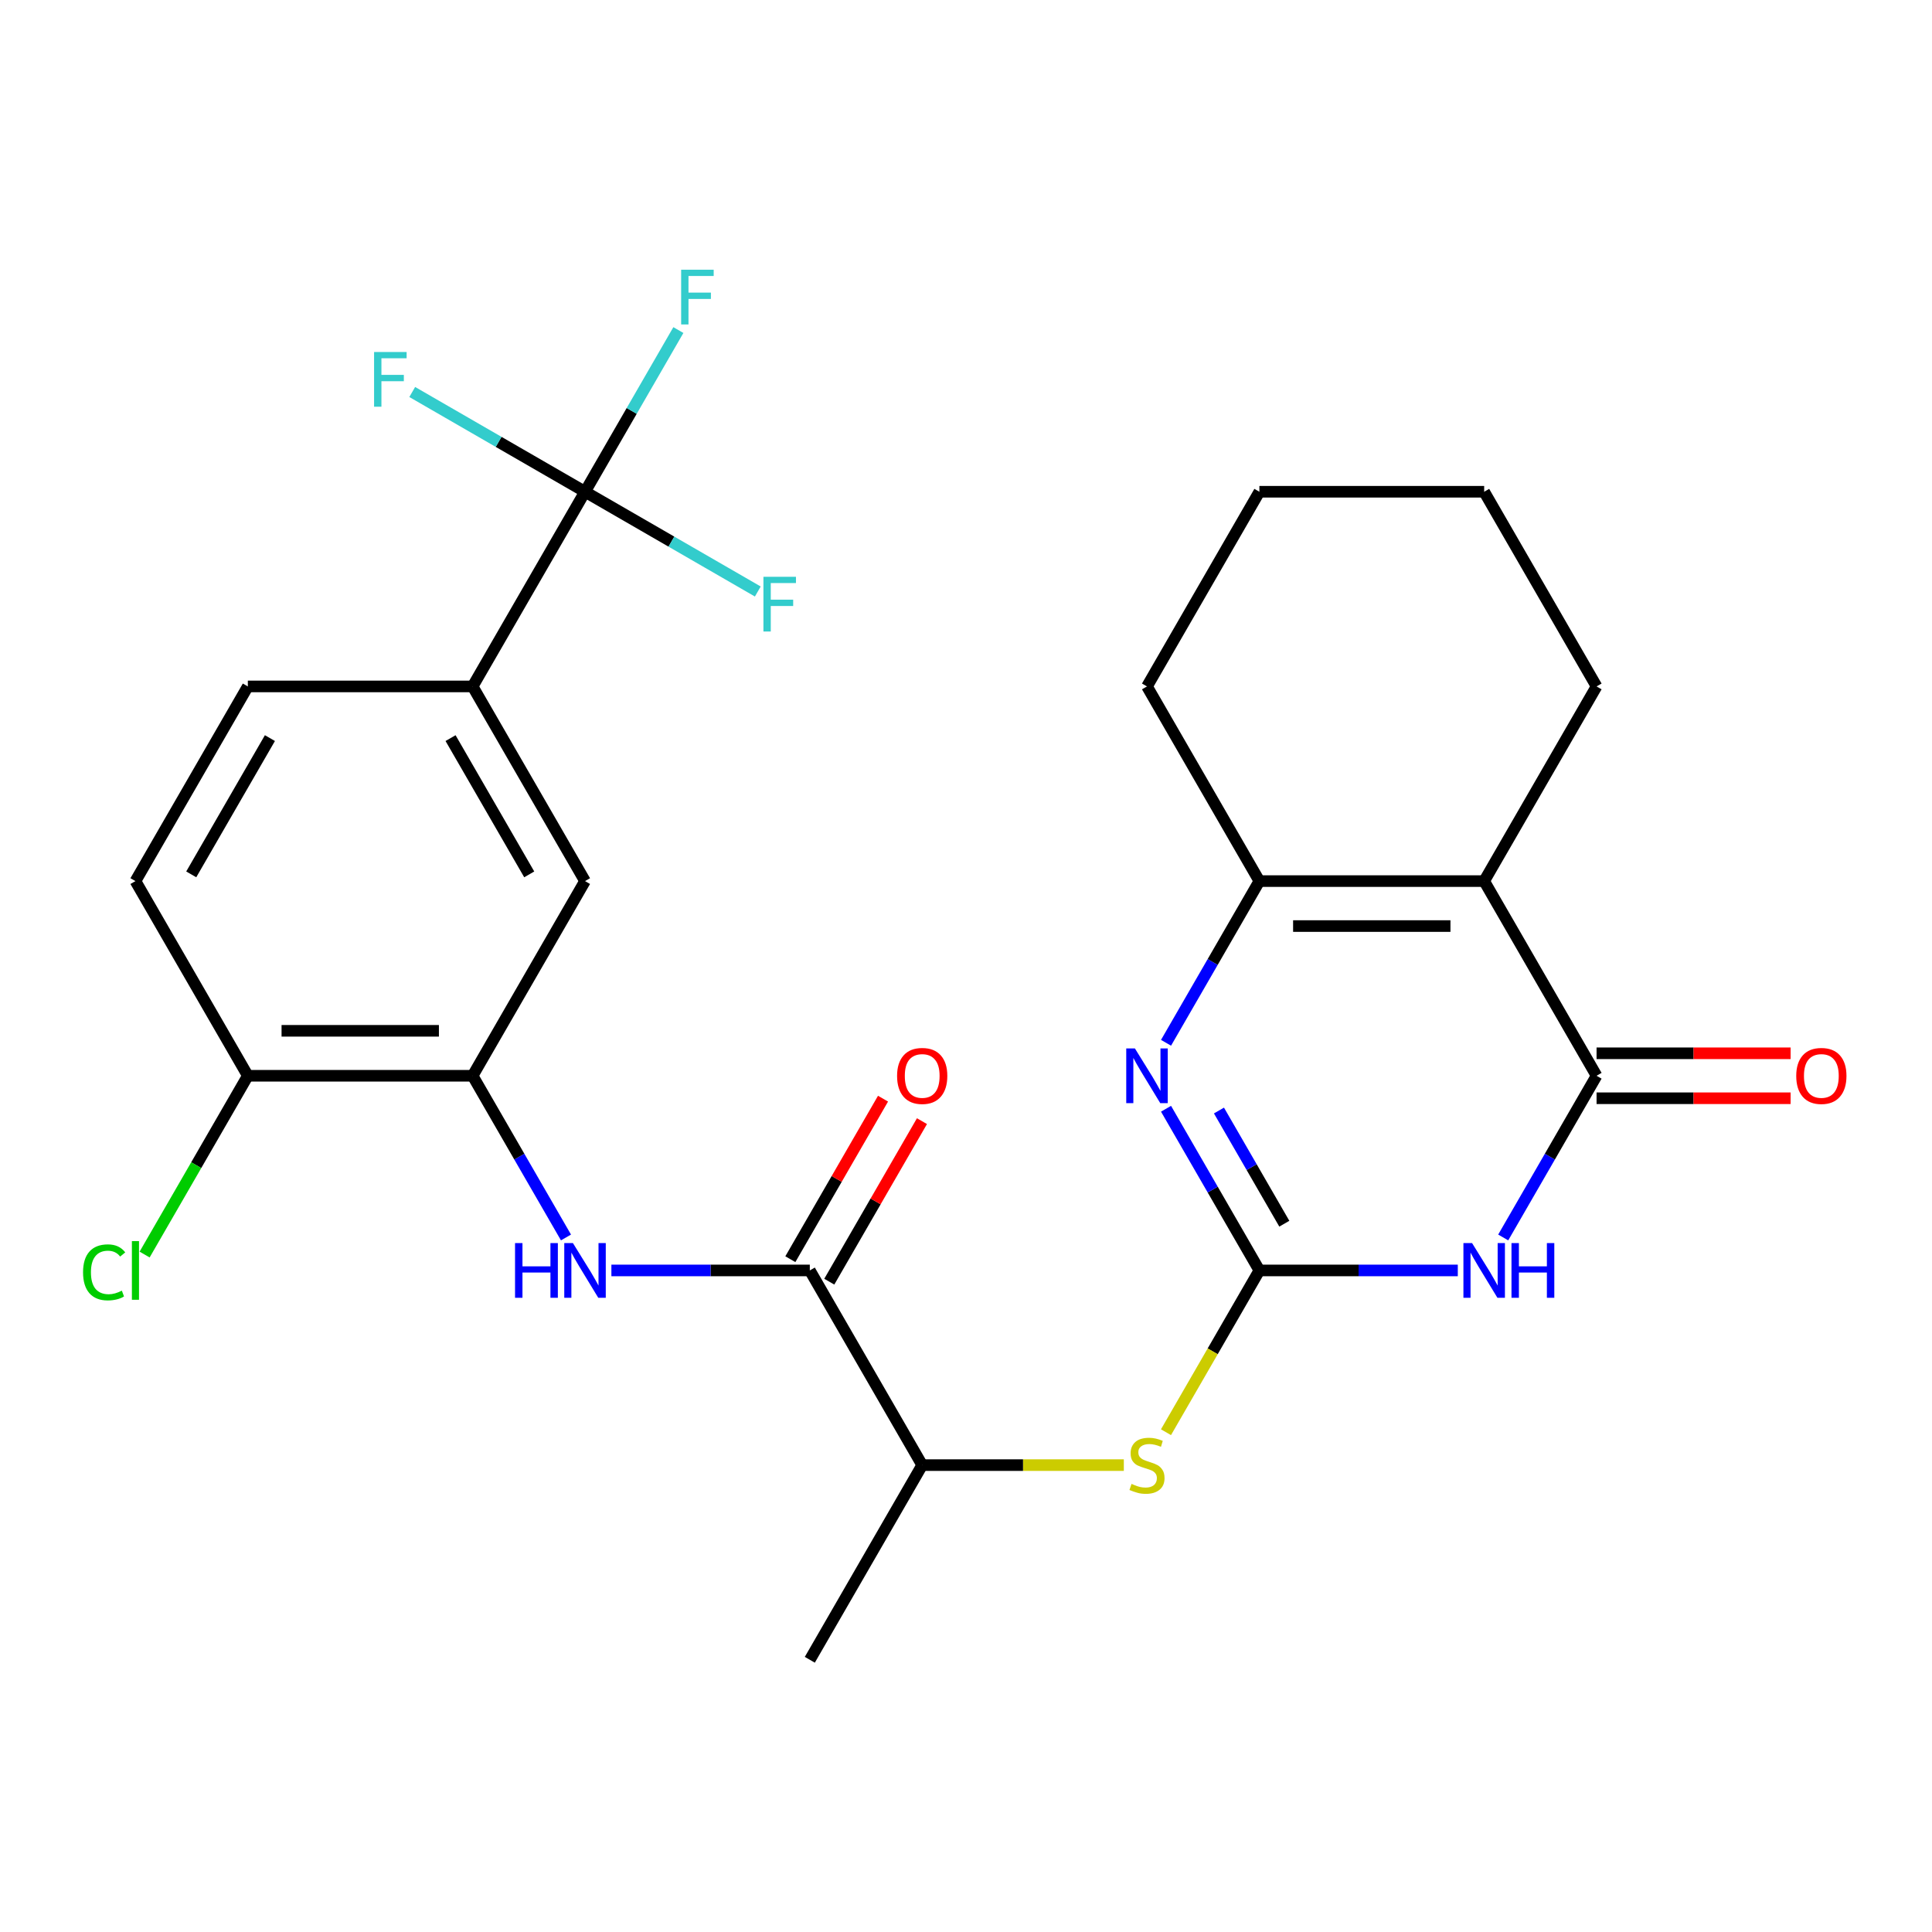 <?xml version='1.0' encoding='iso-8859-1'?>
<svg version='1.1' baseProfile='full'
              xmlns='http://www.w3.org/2000/svg'
                      xmlns:rdkit='http://www.rdkit.org/xml'
                      xmlns:xlink='http://www.w3.org/1999/xlink'
                  xml:space='preserve'
width='1000px' height='1000px' viewBox='0 0 1000 1000'>
<!-- END OF HEADER -->
<rect style='opacity:1.0;fill:#FFFFFF;stroke:none' width='1000' height='1000' x='0' y='0'> </rect>
<path class='bond-0' d='M 651.855,657.578 L 703.205,657.578' style='fill:none;fill-rule:evenodd;stroke:#000000;stroke-width:6px;stroke-linecap:butt;stroke-linejoin:miter;stroke-opacity:1' />
<path class='bond-0' d='M 703.205,657.578 L 754.555,657.578' style='fill:none;fill-rule:evenodd;stroke:#0000FF;stroke-width:6px;stroke-linecap:butt;stroke-linejoin:miter;stroke-opacity:1' />
<path class='bond-3' d='M 651.855,657.578 L 627.694,615.732' style='fill:none;fill-rule:evenodd;stroke:#000000;stroke-width:6px;stroke-linecap:butt;stroke-linejoin:miter;stroke-opacity:1' />
<path class='bond-3' d='M 627.694,615.732 L 603.534,573.885' style='fill:none;fill-rule:evenodd;stroke:#0000FF;stroke-width:6px;stroke-linecap:butt;stroke-linejoin:miter;stroke-opacity:1' />
<path class='bond-3' d='M 664.759,633.389 L 647.847,604.097' style='fill:none;fill-rule:evenodd;stroke:#000000;stroke-width:6px;stroke-linecap:butt;stroke-linejoin:miter;stroke-opacity:1' />
<path class='bond-3' d='M 647.847,604.097 L 630.935,574.804' style='fill:none;fill-rule:evenodd;stroke:#0000FF;stroke-width:6px;stroke-linecap:butt;stroke-linejoin:miter;stroke-opacity:1' />
<path class='bond-9' d='M 651.855,657.578 L 627.683,699.445' style='fill:none;fill-rule:evenodd;stroke:#000000;stroke-width:6px;stroke-linecap:butt;stroke-linejoin:miter;stroke-opacity:1' />
<path class='bond-9' d='M 627.683,699.445 L 603.511,741.311' style='fill:none;fill-rule:evenodd;stroke:#CCCC00;stroke-width:6px;stroke-linecap:butt;stroke-linejoin:miter;stroke-opacity:1' />
<path class='bond-1' d='M 778.059,640.51 L 802.219,598.663' style='fill:none;fill-rule:evenodd;stroke:#0000FF;stroke-width:6px;stroke-linecap:butt;stroke-linejoin:miter;stroke-opacity:1' />
<path class='bond-1' d='M 802.219,598.663 L 826.379,556.817' style='fill:none;fill-rule:evenodd;stroke:#000000;stroke-width:6px;stroke-linecap:butt;stroke-linejoin:miter;stroke-opacity:1' />
<path class='bond-13' d='M 826.379,568.452 L 876.599,568.452' style='fill:none;fill-rule:evenodd;stroke:#000000;stroke-width:6px;stroke-linecap:butt;stroke-linejoin:miter;stroke-opacity:1' />
<path class='bond-13' d='M 876.599,568.452 L 926.819,568.452' style='fill:none;fill-rule:evenodd;stroke:#FF0000;stroke-width:6px;stroke-linecap:butt;stroke-linejoin:miter;stroke-opacity:1' />
<path class='bond-13' d='M 826.379,545.182 L 876.599,545.182' style='fill:none;fill-rule:evenodd;stroke:#000000;stroke-width:6px;stroke-linecap:butt;stroke-linejoin:miter;stroke-opacity:1' />
<path class='bond-13' d='M 876.599,545.182 L 926.819,545.182' style='fill:none;fill-rule:evenodd;stroke:#FF0000;stroke-width:6px;stroke-linecap:butt;stroke-linejoin:miter;stroke-opacity:1' />
<path class='bond-27' d='M 826.379,556.817 L 768.204,456.055' style='fill:none;fill-rule:evenodd;stroke:#000000;stroke-width:6px;stroke-linecap:butt;stroke-linejoin:miter;stroke-opacity:1' />
<path class='bond-2' d='M 768.204,456.055 L 651.855,456.055' style='fill:none;fill-rule:evenodd;stroke:#000000;stroke-width:6px;stroke-linecap:butt;stroke-linejoin:miter;stroke-opacity:1' />
<path class='bond-2' d='M 750.752,479.325 L 669.307,479.325' style='fill:none;fill-rule:evenodd;stroke:#000000;stroke-width:6px;stroke-linecap:butt;stroke-linejoin:miter;stroke-opacity:1' />
<path class='bond-21' d='M 768.204,456.055 L 826.379,355.294' style='fill:none;fill-rule:evenodd;stroke:#000000;stroke-width:6px;stroke-linecap:butt;stroke-linejoin:miter;stroke-opacity:1' />
<path class='bond-4' d='M 603.534,539.748 L 627.694,497.902' style='fill:none;fill-rule:evenodd;stroke:#0000FF;stroke-width:6px;stroke-linecap:butt;stroke-linejoin:miter;stroke-opacity:1' />
<path class='bond-4' d='M 627.694,497.902 L 651.855,456.055' style='fill:none;fill-rule:evenodd;stroke:#000000;stroke-width:6px;stroke-linecap:butt;stroke-linejoin:miter;stroke-opacity:1' />
<path class='bond-23' d='M 651.855,456.055 L 593.68,355.294' style='fill:none;fill-rule:evenodd;stroke:#000000;stroke-width:6px;stroke-linecap:butt;stroke-linejoin:miter;stroke-opacity:1' />
<path class='bond-5' d='M 302.806,254.532 L 244.632,355.294' style='fill:none;fill-rule:evenodd;stroke:#000000;stroke-width:6px;stroke-linecap:butt;stroke-linejoin:miter;stroke-opacity:1' />
<path class='bond-18' d='M 302.806,254.532 L 326.966,212.686' style='fill:none;fill-rule:evenodd;stroke:#000000;stroke-width:6px;stroke-linecap:butt;stroke-linejoin:miter;stroke-opacity:1' />
<path class='bond-18' d='M 326.966,212.686 L 351.126,170.839' style='fill:none;fill-rule:evenodd;stroke:#33CCCC;stroke-width:6px;stroke-linecap:butt;stroke-linejoin:miter;stroke-opacity:1' />
<path class='bond-19' d='M 302.806,254.532 L 347.523,280.349' style='fill:none;fill-rule:evenodd;stroke:#000000;stroke-width:6px;stroke-linecap:butt;stroke-linejoin:miter;stroke-opacity:1' />
<path class='bond-19' d='M 347.523,280.349 L 392.239,306.166' style='fill:none;fill-rule:evenodd;stroke:#33CCCC;stroke-width:6px;stroke-linecap:butt;stroke-linejoin:miter;stroke-opacity:1' />
<path class='bond-20' d='M 302.806,254.532 L 258.09,228.715' style='fill:none;fill-rule:evenodd;stroke:#000000;stroke-width:6px;stroke-linecap:butt;stroke-linejoin:miter;stroke-opacity:1' />
<path class='bond-20' d='M 258.09,228.715 L 213.374,202.898' style='fill:none;fill-rule:evenodd;stroke:#33CCCC;stroke-width:6px;stroke-linecap:butt;stroke-linejoin:miter;stroke-opacity:1' />
<path class='bond-6' d='M 419.156,657.578 L 477.33,758.34' style='fill:none;fill-rule:evenodd;stroke:#000000;stroke-width:6px;stroke-linecap:butt;stroke-linejoin:miter;stroke-opacity:1' />
<path class='bond-7' d='M 419.156,657.578 L 367.805,657.578' style='fill:none;fill-rule:evenodd;stroke:#000000;stroke-width:6px;stroke-linecap:butt;stroke-linejoin:miter;stroke-opacity:1' />
<path class='bond-7' d='M 367.805,657.578 L 316.455,657.578' style='fill:none;fill-rule:evenodd;stroke:#0000FF;stroke-width:6px;stroke-linecap:butt;stroke-linejoin:miter;stroke-opacity:1' />
<path class='bond-15' d='M 429.232,663.396 L 453.219,621.849' style='fill:none;fill-rule:evenodd;stroke:#000000;stroke-width:6px;stroke-linecap:butt;stroke-linejoin:miter;stroke-opacity:1' />
<path class='bond-15' d='M 453.219,621.849 L 477.206,580.303' style='fill:none;fill-rule:evenodd;stroke:#FF0000;stroke-width:6px;stroke-linecap:butt;stroke-linejoin:miter;stroke-opacity:1' />
<path class='bond-15' d='M 409.08,651.761 L 433.066,610.214' style='fill:none;fill-rule:evenodd;stroke:#000000;stroke-width:6px;stroke-linecap:butt;stroke-linejoin:miter;stroke-opacity:1' />
<path class='bond-15' d='M 433.066,610.214 L 457.053,568.668' style='fill:none;fill-rule:evenodd;stroke:#FF0000;stroke-width:6px;stroke-linecap:butt;stroke-linejoin:miter;stroke-opacity:1' />
<path class='bond-8' d='M 292.952,640.51 L 268.792,598.663' style='fill:none;fill-rule:evenodd;stroke:#0000FF;stroke-width:6px;stroke-linecap:butt;stroke-linejoin:miter;stroke-opacity:1' />
<path class='bond-8' d='M 268.792,598.663 L 244.632,556.817' style='fill:none;fill-rule:evenodd;stroke:#000000;stroke-width:6px;stroke-linecap:butt;stroke-linejoin:miter;stroke-opacity:1' />
<path class='bond-11' d='M 244.632,556.817 L 302.806,456.055' style='fill:none;fill-rule:evenodd;stroke:#000000;stroke-width:6px;stroke-linecap:butt;stroke-linejoin:miter;stroke-opacity:1' />
<path class='bond-14' d='M 244.632,556.817 L 128.282,556.817' style='fill:none;fill-rule:evenodd;stroke:#000000;stroke-width:6px;stroke-linecap:butt;stroke-linejoin:miter;stroke-opacity:1' />
<path class='bond-14' d='M 227.179,533.547 L 145.735,533.547' style='fill:none;fill-rule:evenodd;stroke:#000000;stroke-width:6px;stroke-linecap:butt;stroke-linejoin:miter;stroke-opacity:1' />
<path class='bond-12' d='M 581.691,758.34 L 529.511,758.34' style='fill:none;fill-rule:evenodd;stroke:#CCCC00;stroke-width:6px;stroke-linecap:butt;stroke-linejoin:miter;stroke-opacity:1' />
<path class='bond-12' d='M 529.511,758.34 L 477.33,758.34' style='fill:none;fill-rule:evenodd;stroke:#000000;stroke-width:6px;stroke-linecap:butt;stroke-linejoin:miter;stroke-opacity:1' />
<path class='bond-10' d='M 244.632,355.294 L 302.806,456.055' style='fill:none;fill-rule:evenodd;stroke:#000000;stroke-width:6px;stroke-linecap:butt;stroke-linejoin:miter;stroke-opacity:1' />
<path class='bond-10' d='M 233.206,382.043 L 273.928,452.576' style='fill:none;fill-rule:evenodd;stroke:#000000;stroke-width:6px;stroke-linecap:butt;stroke-linejoin:miter;stroke-opacity:1' />
<path class='bond-29' d='M 244.632,355.294 L 128.282,355.294' style='fill:none;fill-rule:evenodd;stroke:#000000;stroke-width:6px;stroke-linecap:butt;stroke-linejoin:miter;stroke-opacity:1' />
<path class='bond-24' d='M 477.33,758.34 L 419.156,859.101' style='fill:none;fill-rule:evenodd;stroke:#000000;stroke-width:6px;stroke-linecap:butt;stroke-linejoin:miter;stroke-opacity:1' />
<path class='bond-17' d='M 128.282,556.817 L 70.108,456.055' style='fill:none;fill-rule:evenodd;stroke:#000000;stroke-width:6px;stroke-linecap:butt;stroke-linejoin:miter;stroke-opacity:1' />
<path class='bond-22' d='M 128.282,556.817 L 101.569,603.085' style='fill:none;fill-rule:evenodd;stroke:#000000;stroke-width:6px;stroke-linecap:butt;stroke-linejoin:miter;stroke-opacity:1' />
<path class='bond-22' d='M 101.569,603.085 L 74.856,649.353' style='fill:none;fill-rule:evenodd;stroke:#00CC00;stroke-width:6px;stroke-linecap:butt;stroke-linejoin:miter;stroke-opacity:1' />
<path class='bond-16' d='M 128.282,355.294 L 70.108,456.055' style='fill:none;fill-rule:evenodd;stroke:#000000;stroke-width:6px;stroke-linecap:butt;stroke-linejoin:miter;stroke-opacity:1' />
<path class='bond-16' d='M 139.708,382.043 L 98.986,452.576' style='fill:none;fill-rule:evenodd;stroke:#000000;stroke-width:6px;stroke-linecap:butt;stroke-linejoin:miter;stroke-opacity:1' />
<path class='bond-28' d='M 826.379,355.294 L 768.204,254.532' style='fill:none;fill-rule:evenodd;stroke:#000000;stroke-width:6px;stroke-linecap:butt;stroke-linejoin:miter;stroke-opacity:1' />
<path class='bond-26' d='M 593.68,355.294 L 651.855,254.532' style='fill:none;fill-rule:evenodd;stroke:#000000;stroke-width:6px;stroke-linecap:butt;stroke-linejoin:miter;stroke-opacity:1' />
<path class='bond-25' d='M 768.204,254.532 L 651.855,254.532' style='fill:none;fill-rule:evenodd;stroke:#000000;stroke-width:6px;stroke-linecap:butt;stroke-linejoin:miter;stroke-opacity:1' />
<path  class='atom-1' d='M 761.944 643.418
L 771.224 658.418
Q 772.144 659.898, 773.624 662.578
Q 775.104 665.258, 775.184 665.418
L 775.184 643.418
L 778.944 643.418
L 778.944 671.738
L 775.064 671.738
L 765.104 655.338
Q 763.944 653.418, 762.704 651.218
Q 761.504 649.018, 761.144 648.338
L 761.144 671.738
L 757.464 671.738
L 757.464 643.418
L 761.944 643.418
' fill='#0000FF'/>
<path  class='atom-1' d='M 782.344 643.418
L 786.184 643.418
L 786.184 655.458
L 800.664 655.458
L 800.664 643.418
L 804.504 643.418
L 804.504 671.738
L 800.664 671.738
L 800.664 658.658
L 786.184 658.658
L 786.184 671.738
L 782.344 671.738
L 782.344 643.418
' fill='#0000FF'/>
<path  class='atom-4' d='M 587.42 542.657
L 596.7 557.657
Q 597.62 559.137, 599.1 561.817
Q 600.58 564.497, 600.66 564.657
L 600.66 542.657
L 604.42 542.657
L 604.42 570.977
L 600.54 570.977
L 590.58 554.577
Q 589.42 552.657, 588.18 550.457
Q 586.98 548.257, 586.62 547.577
L 586.62 570.977
L 582.94 570.977
L 582.94 542.657
L 587.42 542.657
' fill='#0000FF'/>
<path  class='atom-8' d='M 266.586 643.418
L 270.426 643.418
L 270.426 655.458
L 284.906 655.458
L 284.906 643.418
L 288.746 643.418
L 288.746 671.738
L 284.906 671.738
L 284.906 658.658
L 270.426 658.658
L 270.426 671.738
L 266.586 671.738
L 266.586 643.418
' fill='#0000FF'/>
<path  class='atom-8' d='M 296.546 643.418
L 305.826 658.418
Q 306.746 659.898, 308.226 662.578
Q 309.706 665.258, 309.786 665.418
L 309.786 643.418
L 313.546 643.418
L 313.546 671.738
L 309.666 671.738
L 299.706 655.338
Q 298.546 653.418, 297.306 651.218
Q 296.106 649.018, 295.746 648.338
L 295.746 671.738
L 292.066 671.738
L 292.066 643.418
L 296.546 643.418
' fill='#0000FF'/>
<path  class='atom-10' d='M 585.68 768.06
Q 586 768.18, 587.32 768.74
Q 588.64 769.3, 590.08 769.66
Q 591.56 769.98, 593 769.98
Q 595.68 769.98, 597.24 768.7
Q 598.8 767.38, 598.8 765.1
Q 598.8 763.54, 598 762.58
Q 597.24 761.62, 596.04 761.1
Q 594.84 760.58, 592.84 759.98
Q 590.32 759.22, 588.8 758.5
Q 587.32 757.78, 586.24 756.26
Q 585.2 754.74, 585.2 752.18
Q 585.2 748.62, 587.6 746.42
Q 590.04 744.22, 594.84 744.22
Q 598.12 744.22, 601.84 745.78
L 600.92 748.86
Q 597.52 747.46, 594.96 747.46
Q 592.2 747.46, 590.68 748.62
Q 589.16 749.74, 589.2 751.7
Q 589.2 753.22, 589.96 754.14
Q 590.76 755.06, 591.88 755.58
Q 593.04 756.1, 594.96 756.7
Q 597.52 757.5, 599.04 758.3
Q 600.56 759.1, 601.64 760.74
Q 602.76 762.34, 602.76 765.1
Q 602.76 769.02, 600.12 771.14
Q 597.52 773.22, 593.16 773.22
Q 590.64 773.22, 588.72 772.66
Q 586.84 772.14, 584.6 771.22
L 585.68 768.06
' fill='#CCCC00'/>
<path  class='atom-14' d='M 929.728 556.897
Q 929.728 550.097, 933.088 546.297
Q 936.448 542.497, 942.728 542.497
Q 949.008 542.497, 952.368 546.297
Q 955.728 550.097, 955.728 556.897
Q 955.728 563.777, 952.328 567.697
Q 948.928 571.577, 942.728 571.577
Q 936.488 571.577, 933.088 567.697
Q 929.728 563.817, 929.728 556.897
M 942.728 568.377
Q 947.048 568.377, 949.368 565.497
Q 951.728 562.577, 951.728 556.897
Q 951.728 551.337, 949.368 548.537
Q 947.048 545.697, 942.728 545.697
Q 938.408 545.697, 936.048 548.497
Q 933.728 551.297, 933.728 556.897
Q 933.728 562.617, 936.048 565.497
Q 938.408 568.377, 942.728 568.377
' fill='#FF0000'/>
<path  class='atom-16' d='M 464.33 556.897
Q 464.33 550.097, 467.69 546.297
Q 471.05 542.497, 477.33 542.497
Q 483.61 542.497, 486.97 546.297
Q 490.33 550.097, 490.33 556.897
Q 490.33 563.777, 486.93 567.697
Q 483.53 571.577, 477.33 571.577
Q 471.09 571.577, 467.69 567.697
Q 464.33 563.817, 464.33 556.897
M 477.33 568.377
Q 481.65 568.377, 483.97 565.497
Q 486.33 562.577, 486.33 556.897
Q 486.33 551.337, 483.97 548.537
Q 481.65 545.697, 477.33 545.697
Q 473.01 545.697, 470.65 548.497
Q 468.33 551.297, 468.33 556.897
Q 468.33 562.617, 470.65 565.497
Q 473.01 568.377, 477.33 568.377
' fill='#FF0000'/>
<path  class='atom-19' d='M 352.561 139.611
L 369.401 139.611
L 369.401 142.851
L 356.361 142.851
L 356.361 151.451
L 367.961 151.451
L 367.961 154.731
L 356.361 154.731
L 356.361 167.931
L 352.561 167.931
L 352.561 139.611
' fill='#33CCCC'/>
<path  class='atom-20' d='M 395.148 298.547
L 411.988 298.547
L 411.988 301.787
L 398.948 301.787
L 398.948 310.387
L 410.548 310.387
L 410.548 313.667
L 398.948 313.667
L 398.948 326.867
L 395.148 326.867
L 395.148 298.547
' fill='#33CCCC'/>
<path  class='atom-21' d='M 193.625 182.197
L 210.465 182.197
L 210.465 185.437
L 197.425 185.437
L 197.425 194.037
L 209.025 194.037
L 209.025 197.317
L 197.425 197.317
L 197.425 210.517
L 193.625 210.517
L 193.625 182.197
' fill='#33CCCC'/>
<path  class='atom-23' d='M 42.988 658.558
Q 42.988 651.518, 46.268 647.838
Q 49.588 644.118, 55.868 644.118
Q 61.708 644.118, 64.828 648.238
L 62.188 650.398
Q 59.908 647.398, 55.868 647.398
Q 51.588 647.398, 49.308 650.278
Q 47.068 653.118, 47.068 658.558
Q 47.068 664.158, 49.388 667.038
Q 51.748 669.918, 56.308 669.918
Q 59.428 669.918, 63.068 668.038
L 64.188 671.038
Q 62.708 671.998, 60.468 672.558
Q 58.228 673.118, 55.748 673.118
Q 49.588 673.118, 46.268 669.358
Q 42.988 665.598, 42.988 658.558
' fill='#00CC00'/>
<path  class='atom-23' d='M 68.268 642.398
L 71.948 642.398
L 71.948 672.758
L 68.268 672.758
L 68.268 642.398
' fill='#00CC00'/>
</svg>
